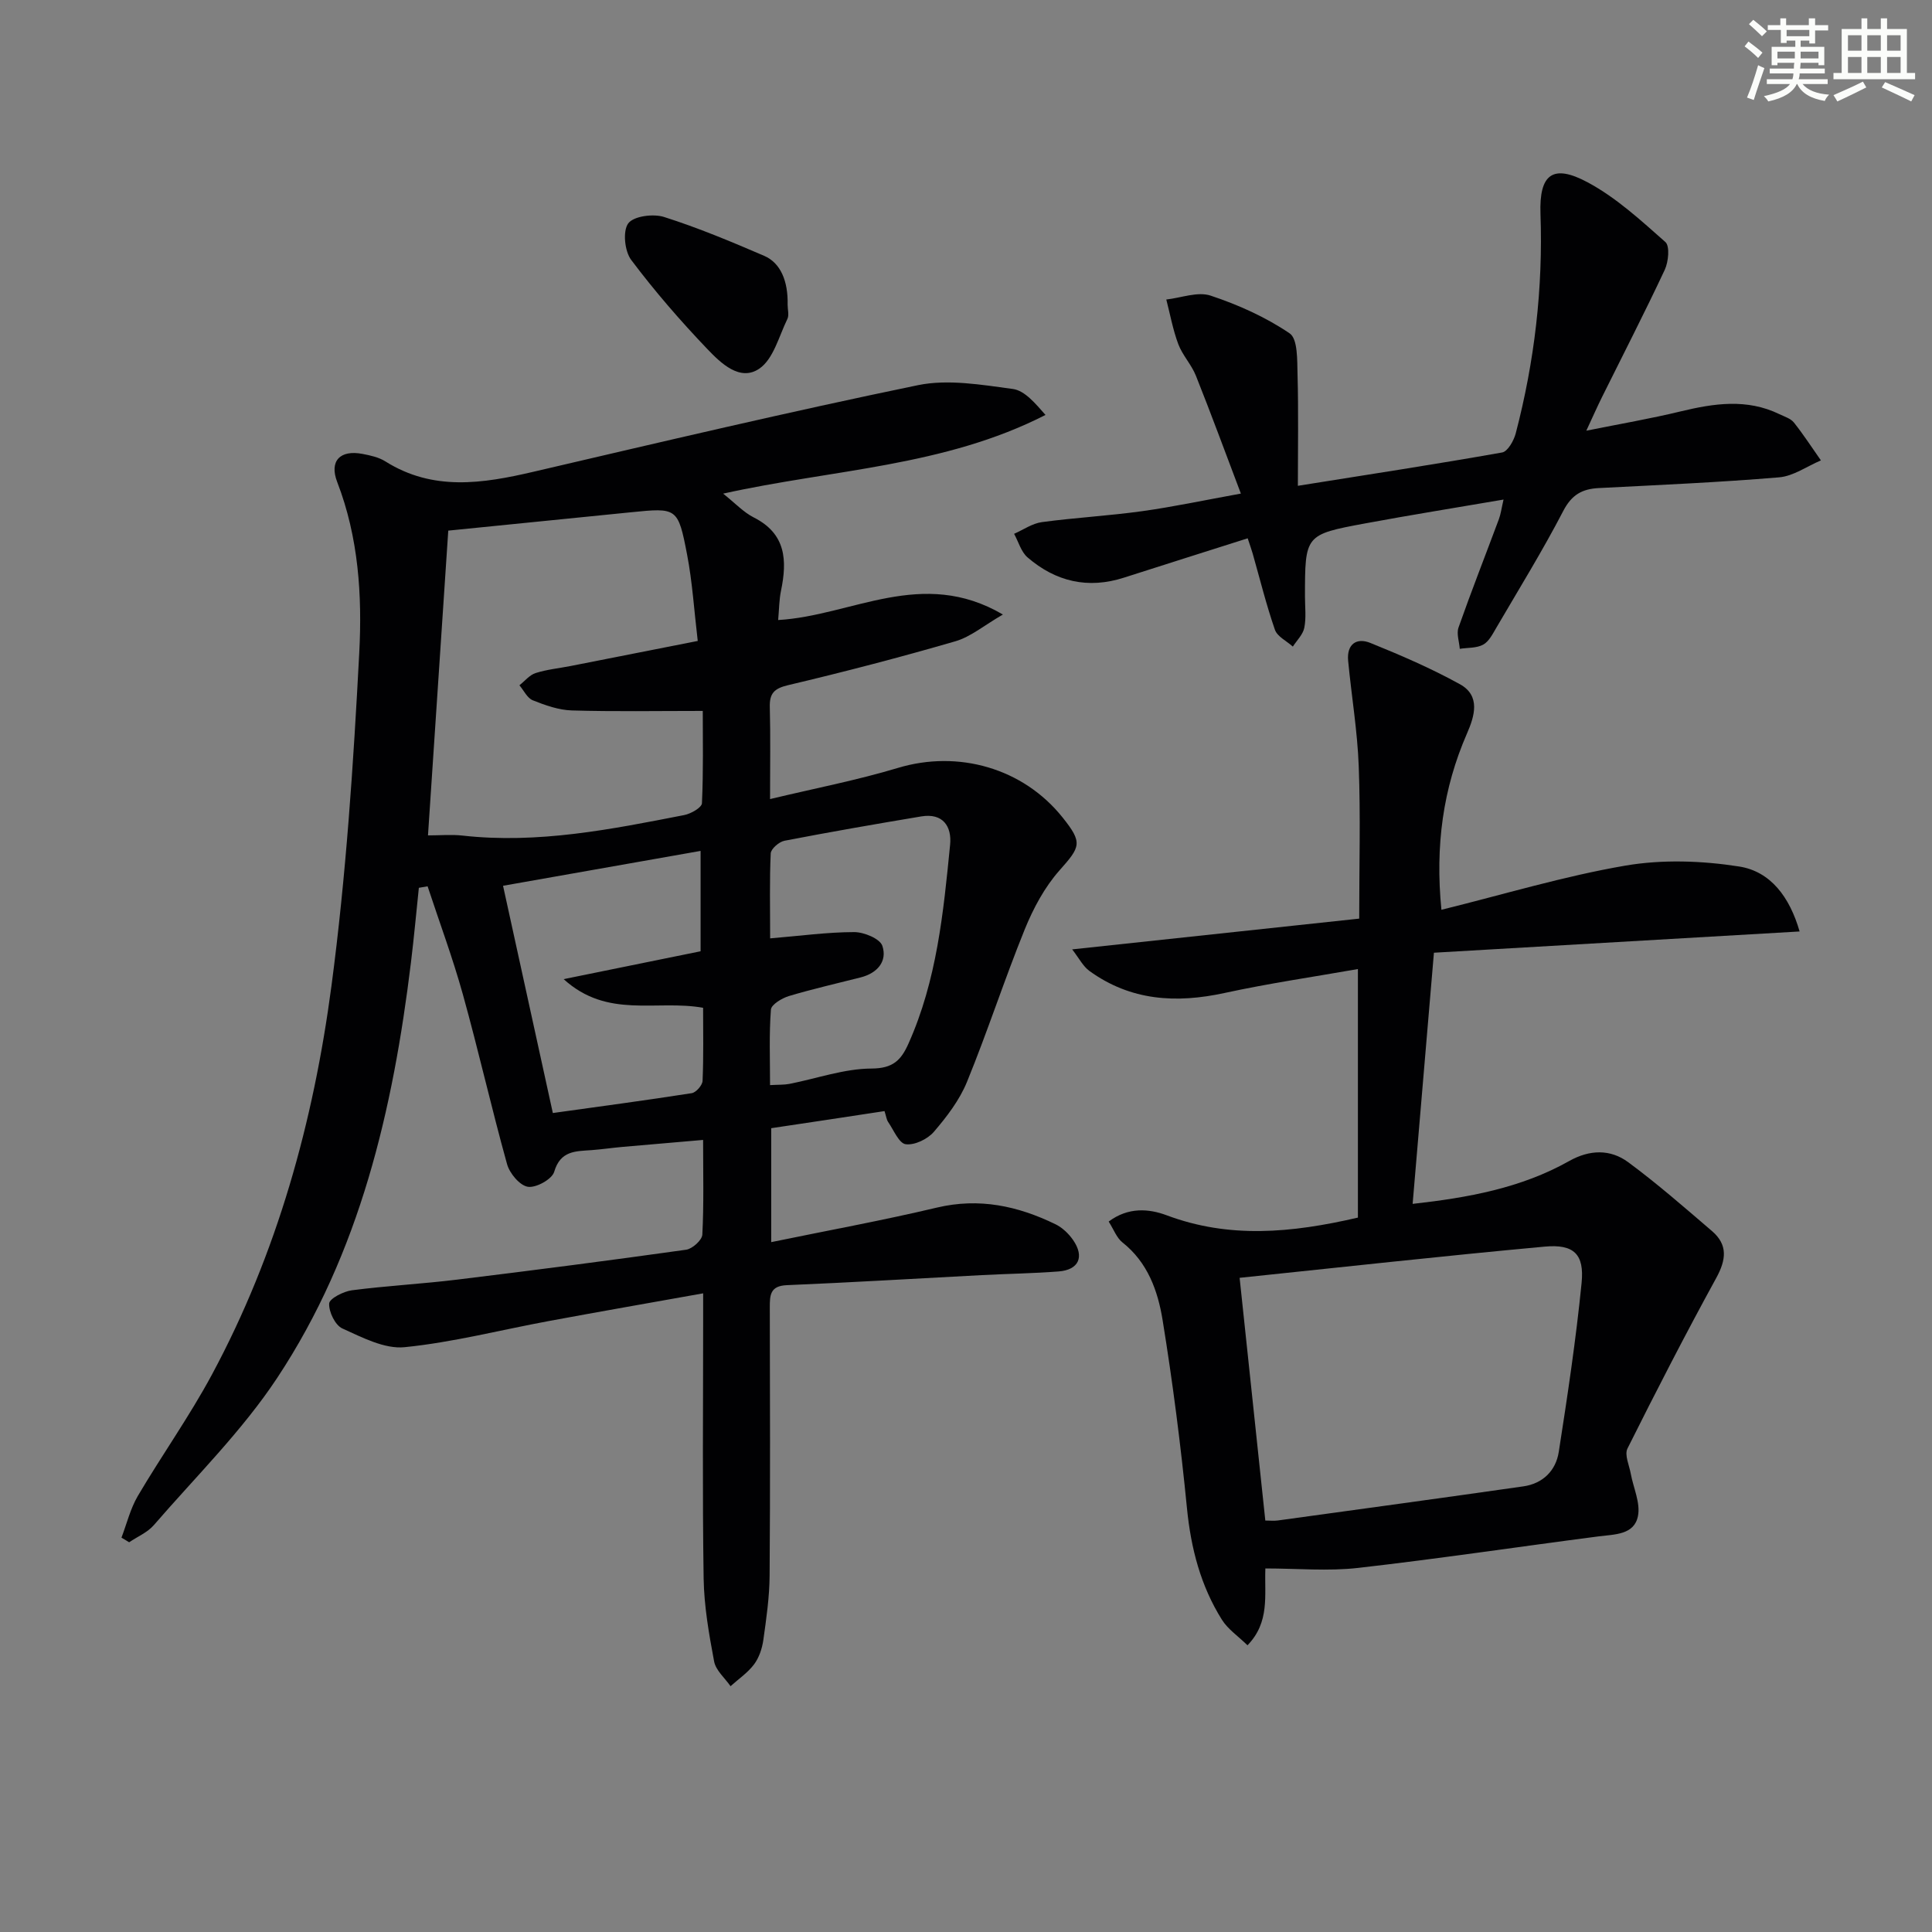 <svg enable-background="new 0 0 400 400" viewBox="0 0 400 400" xmlns="http://www.w3.org/2000/svg"><rect x="0" y="0" width="400" height="400" fill="#808080" stroke="none"/><g fill="#010103"><path d="m159.67 233.58v23.59c11.74-2.42 23.09-4.49 34.3-7.15 8.76-2.08 16.76-.34 24.54 3.44 1.43.69 2.75 1.96 3.66 3.27 2.41 3.48 1.18 6.19-3 6.51-5.3.41-10.62.48-15.93.76-13.45.7-26.9 1.52-40.35 2.08-3.48.15-3.51 2.11-3.51 4.63.04 18.5.1 36.99-.04 55.49-.03 4.46-.68 8.93-1.3 13.35-.25 1.75-.88 3.65-1.92 5.04-1.31 1.74-3.22 3.03-4.87 4.52-1.18-1.7-3.05-3.27-3.4-5.13-1.07-5.68-2.08-11.45-2.17-17.2-.27-17.66-.1-35.32-.1-52.99 0-1.78 0-3.56 0-6.02-11.14 1.99-21.57 3.81-31.97 5.74-9.94 1.84-19.81 4.4-29.83 5.41-4.16.42-8.79-2.02-12.89-3.87-1.49-.67-2.83-3.44-2.74-5.17.05-1.02 2.95-2.51 4.7-2.74 7.24-.94 14.56-1.32 21.81-2.21 15.82-1.93 31.62-3.97 47.4-6.19 1.29-.18 3.29-1.99 3.35-3.12.33-6.29.16-12.6.16-19.61-5.88.51-11.27.96-16.65 1.44-2.15.19-4.29.51-6.44.67-3.3.24-6.45.08-7.74 4.49-.45 1.54-3.76 3.37-5.45 3.1s-3.78-2.78-4.31-4.69c-3.24-11.65-5.9-23.46-9.14-35.11-2.1-7.56-4.85-14.94-7.31-22.41-.6.1-1.21.2-1.81.31-.54 5.16-1.01 10.33-1.64 15.48-3.71 30.43-10.54 60.04-27.67 85.96-7.27 11-16.88 20.47-25.56 30.51-1.31 1.52-3.39 2.38-5.11 3.55-.53-.32-1.06-.64-1.59-.96 1.1-2.89 1.84-5.99 3.38-8.62 4.98-8.45 10.69-16.48 15.33-25.1 13.53-25.16 21.04-52.39 24.76-80.47 3.03-22.86 4.55-45.96 5.76-69 .62-11.86-.14-23.9-4.56-35.35-1.7-4.39.61-6.73 5.25-5.83 1.62.31 3.36.69 4.72 1.55 9.86 6.2 20.12 4.6 30.63 2.15 26.49-6.18 52.97-12.43 79.61-17.93 6.26-1.29 13.16-.09 19.66.78 2.49.34 4.66 2.99 6.77 5.38-21.01 10.73-44.04 11.25-66.74 16.29 2.47 1.96 4.2 3.85 6.35 4.94 6.69 3.38 6.92 8.9 5.63 15.16-.39 1.88-.39 3.84-.59 6.07 15.32-.89 29.75-10.97 46.53-1.14-3.91 2.26-6.67 4.62-9.84 5.54-11.46 3.33-23.03 6.34-34.65 9.09-2.91.69-3.85 1.73-3.77 4.57.16 5.97.05 11.95.05 19.01 9.27-2.22 18-3.9 26.47-6.45 12.46-3.76 25.91.01 34.1 10.26 4.2 5.25 3.71 6.05-.63 10.94-3.09 3.48-5.44 7.87-7.21 12.23-4.23 10.43-7.7 21.17-11.96 31.58-1.54 3.77-4.18 7.22-6.86 10.34-1.3 1.51-3.98 2.8-5.82 2.56-1.39-.18-2.49-2.93-3.63-4.59-.35-.51-.42-1.22-.76-2.27-7.73 1.19-15.38 2.33-23.46 3.54zm-71.06-60.62c2.56 0 4.89-.22 7.17.04 15.59 1.74 30.74-1.29 45.88-4.25 1.39-.27 3.63-1.55 3.67-2.45.31-6.71.17-13.45.17-19.11-9.56 0-18.33.16-27.1-.1-2.73-.08-5.52-1.07-8.09-2.1-1.15-.46-1.86-2.04-2.77-3.11 1.11-.87 2.09-2.13 3.35-2.53 2.35-.75 4.86-.99 7.3-1.47 8.55-1.68 17.1-3.37 26.27-5.18-.76-6.39-1.11-12.19-2.2-17.85-1.88-9.78-2.08-9.75-11.62-8.79-12.52 1.25-25.04 2.51-37.83 3.8-1.37 20.63-2.77 41.62-4.2 63.1zm15.54 10.43c3.48 15.89 6.84 31.21 10.31 47.05 9.8-1.37 19.29-2.63 28.75-4.11.9-.14 2.21-1.64 2.25-2.55.22-5.09.11-10.2.11-15.13-9.73-1.73-19.77 2.35-28.87-5.93 10.3-2.09 19.46-3.96 28.35-5.77 0-7.18 0-13.85 0-20.78-13.91 2.44-27.23 4.8-40.9 7.22zm55.3 10.89c6.25-.52 11.82-1.29 17.4-1.3 2.03 0 5.33 1.36 5.83 2.84 1.07 3.19-1.02 5.65-4.45 6.53-4.97 1.27-9.98 2.4-14.89 3.87-1.45.44-3.65 1.76-3.73 2.81-.39 5.09-.18 10.22-.18 15.63 1.76-.1 2.9-.04 4-.25 5.68-1.11 11.35-3.16 17.02-3.18 4.44-.02 6.11-1.74 7.63-5.14 5.88-13.12 7.25-27.18 8.63-41.21.37-3.76-1.47-6.6-5.97-5.85-9.46 1.58-18.91 3.22-28.33 5.04-1.12.22-2.79 1.67-2.84 2.62-.26 5.61-.12 11.23-.12 17.59z"/><path d="m298.43 188.36c12.93-3.19 25.36-6.96 38.07-9.14 7.65-1.31 15.86-1.03 23.57.18 6.53 1.02 10.48 6.36 12.52 13.45-25.71 1.49-50.78 2.95-75.71 4.4-1.53 18.04-2.95 34.7-4.41 52 11.45-1.28 22.42-3.25 32.41-8.87 4.22-2.38 8.51-2.5 12.22.24 6.01 4.44 11.66 9.38 17.34 14.25 3.34 2.86 2.95 5.96.88 9.74-6.38 11.63-12.44 23.43-18.37 35.29-.65 1.3.36 3.46.68 5.2.54 2.95 2.04 6.07 1.49 8.79-.78 3.9-4.8 3.77-8.14 4.2-16.61 2.15-33.17 4.64-49.81 6.53-6.22.71-12.58.11-19.19.11-.21 5.62.96 11.09-3.7 15.91-1.94-1.9-4.06-3.32-5.3-5.3-4.4-7.02-6.41-14.77-7.23-23.06-1.28-13.04-2.95-26.06-5.05-39-.98-6.02-3.08-11.92-8.31-16.05-1.2-.95-1.8-2.67-2.85-4.32 4.05-3.03 8.32-2.68 12.03-1.29 12.88 4.82 25.7 3.69 39.57.47 0-16.66 0-33.53 0-51.46-8.86 1.57-18.29 2.93-27.58 4.95-10.05 2.19-19.46 1.63-28-4.55-1.33-.96-2.15-2.64-3.58-4.47 20.89-2.24 40.48-4.34 59.43-6.37 0-11.07.29-21.33-.1-31.57-.27-7.28-1.5-14.53-2.19-21.8-.33-3.41 1.7-4.89 4.62-3.7 6.3 2.55 12.58 5.26 18.52 8.54 4.32 2.39 3.04 6.6 1.46 10.21-4.96 11.38-6.6 23.22-5.29 36.49zm-36.46 126.45c.95 0 1.78.1 2.58-.01 16.94-2.33 33.89-4.64 50.82-7.06 4.07-.58 6.76-3.26 7.36-7.16 1.81-11.61 3.56-23.25 4.72-34.94.6-5.98-1.59-8.1-7.64-7.54-21.24 1.95-42.44 4.31-63.16 6.46 1.86 17.46 3.58 33.75 5.32 50.25z"/><path d="m258.32 111.45c-8.93 2.84-17.29 5.47-25.63 8.15-7.46 2.4-14.13.81-19.94-4.19-1.34-1.15-1.88-3.23-2.79-4.89 1.91-.84 3.76-2.15 5.74-2.42 6.91-.93 13.89-1.31 20.79-2.27 6.39-.89 12.72-2.24 20.42-3.64-3.21-8.47-6.15-16.48-9.31-24.4-.91-2.29-2.77-4.22-3.64-6.52-1.12-2.98-1.69-6.16-2.49-9.26 3.07-.34 6.49-1.69 9.16-.81 5.73 1.9 11.41 4.45 16.38 7.82 1.7 1.16 1.55 5.55 1.63 8.48.21 7.58.07 15.16.07 23.08 14.6-2.33 28.47-4.45 42.29-6.9 1.16-.21 2.43-2.46 2.82-3.97 3.89-14.88 5.66-30.01 5.12-45.42-.29-8.23 2.53-10.42 9.77-6.54 5.9 3.16 11.02 7.88 16.09 12.36.95.84.64 4.1-.13 5.75-4.16 8.88-8.65 17.6-13.01 26.39-.95 1.92-1.82 3.88-3.23 6.92 7.11-1.43 13.36-2.5 19.51-3.99 6.92-1.67 13.74-2.7 20.47.57 1.05.51 2.33.89 3 1.73 2 2.51 3.74 5.22 5.59 7.84-2.89 1.22-5.71 3.27-8.68 3.51-12.42 1.04-24.88 1.58-37.33 2.22-3.42.18-5.58 1.37-7.32 4.71-4.29 8.26-9.19 16.2-13.89 24.24-.75 1.28-1.53 2.83-2.71 3.47-1.37.74-3.2.61-4.84.86-.11-1.48-.71-3.13-.26-4.41 2.65-7.52 5.57-14.94 8.35-22.41.4-1.06.54-2.22.97-4.08-9.87 1.69-19.3 3.2-28.67 4.94-12.45 2.31-12.43 2.39-12.44 15.13 0 2.17.28 4.39-.14 6.48-.28 1.4-1.54 2.6-2.37 3.89-1.27-1.15-3.21-2.06-3.71-3.48-1.79-5.16-3.1-10.49-4.6-15.76-.22-.76-.49-1.52-1.04-3.18z"/><path d="m163.07 63.1c0 1 .34 2.16-.06 2.96-1.75 3.58-2.88 8.28-5.81 10.27-3.99 2.72-7.95-1.14-10.72-4.03-5.6-5.86-10.94-12.02-15.8-18.49-1.36-1.81-1.78-5.97-.61-7.56 1.11-1.51 5.18-2.04 7.41-1.33 7.06 2.24 13.93 5.12 20.74 8.05 3.41 1.47 4.96 5.24 4.85 10.13z"/></g><path d="m361.2 9.6.8-1c.9.7 1.9 1.4 2.9 2.3l-.9 1.1c-1-1-2-1.8-2.8-2.4zm.5 10.6c.9-2.1 1.6-4.3 2.3-6.7.4.2.8.4 1.3.6-.7 2.1-1.5 4.3-2.2 6.6zm.4-15.2.9-.9c1 .8 2 1.6 2.8 2.4l-1 1c-.9-.9-1.8-1.7-2.7-2.5zm12.5-1.2h1.2v1.4h2.7v1.1h-2.7v2.7h-1.2v-.6h-1.8v1.3h4.9v3.8h-1.2v-.5h-3.7c0 .4-.1.9-.1 1.2h5.1v1h-5.2c0 .5-.1.9-.2 1.2h6v1h-5.2c1.1 1.3 2.9 2 5.5 2.2-.4.4-.7.8-.9 1.3-2.9-.5-4.8-1.6-5.7-3.5h-.1c-.8 1.7-2.7 2.9-5.9 3.6-.2-.4-.6-.8-.9-1.1 2.8-.6 4.6-1.4 5.4-2.5h-4.8v-1h5.3c.1-.3.2-.7.2-1.2h-4.9v-1h5c0-.4 0-.8.1-1.2h-3.5v.5h-1.2v-3.8h4.9v-1.3h-1.8v.5h-1.2v-2.7h-2.7v-1h2.6v-1.4h1.2v1.4h4.7v-1.4zm-6.6 8.3h3.6c0-.4 0-.9 0-1.4h-3.6zm1.9-4.6h4.7v-1.3h-4.7zm6.6 3.2h-3.7v1.4h3.7z" fill="#fbfcfa"/><path d="m385.3 3.8h1.3v2.2h2.8v-2.2h1.3v2.2h4.1v9.1h1.7v1.3h-16.9v-1.3h1.7v-9.1h4.1v-2.2zm.4 13.1.7 1.2c-1.8.9-3.8 1.9-6 2.9-.2-.4-.5-.8-.8-1.3 2.3-1 4.3-1.9 6.1-2.8zm-3.1-6.4h2.8v-3.2h-2.8zm0 4.6h2.8v-3.3h-2.8zm4-4.6h2.8v-3.2h-2.8zm0 4.6h2.8v-3.3h-2.8zm3.7 1.9c2.1.9 4.1 1.8 6.1 2.7l-.7 1.3c-2.2-1.1-4.2-2-6.1-2.9zm3.2-9.7h-2.8v3.2h2.8zm-2.8 7.8h2.8v-3.3h-2.8z" fill="#fbfcfa"/></svg>